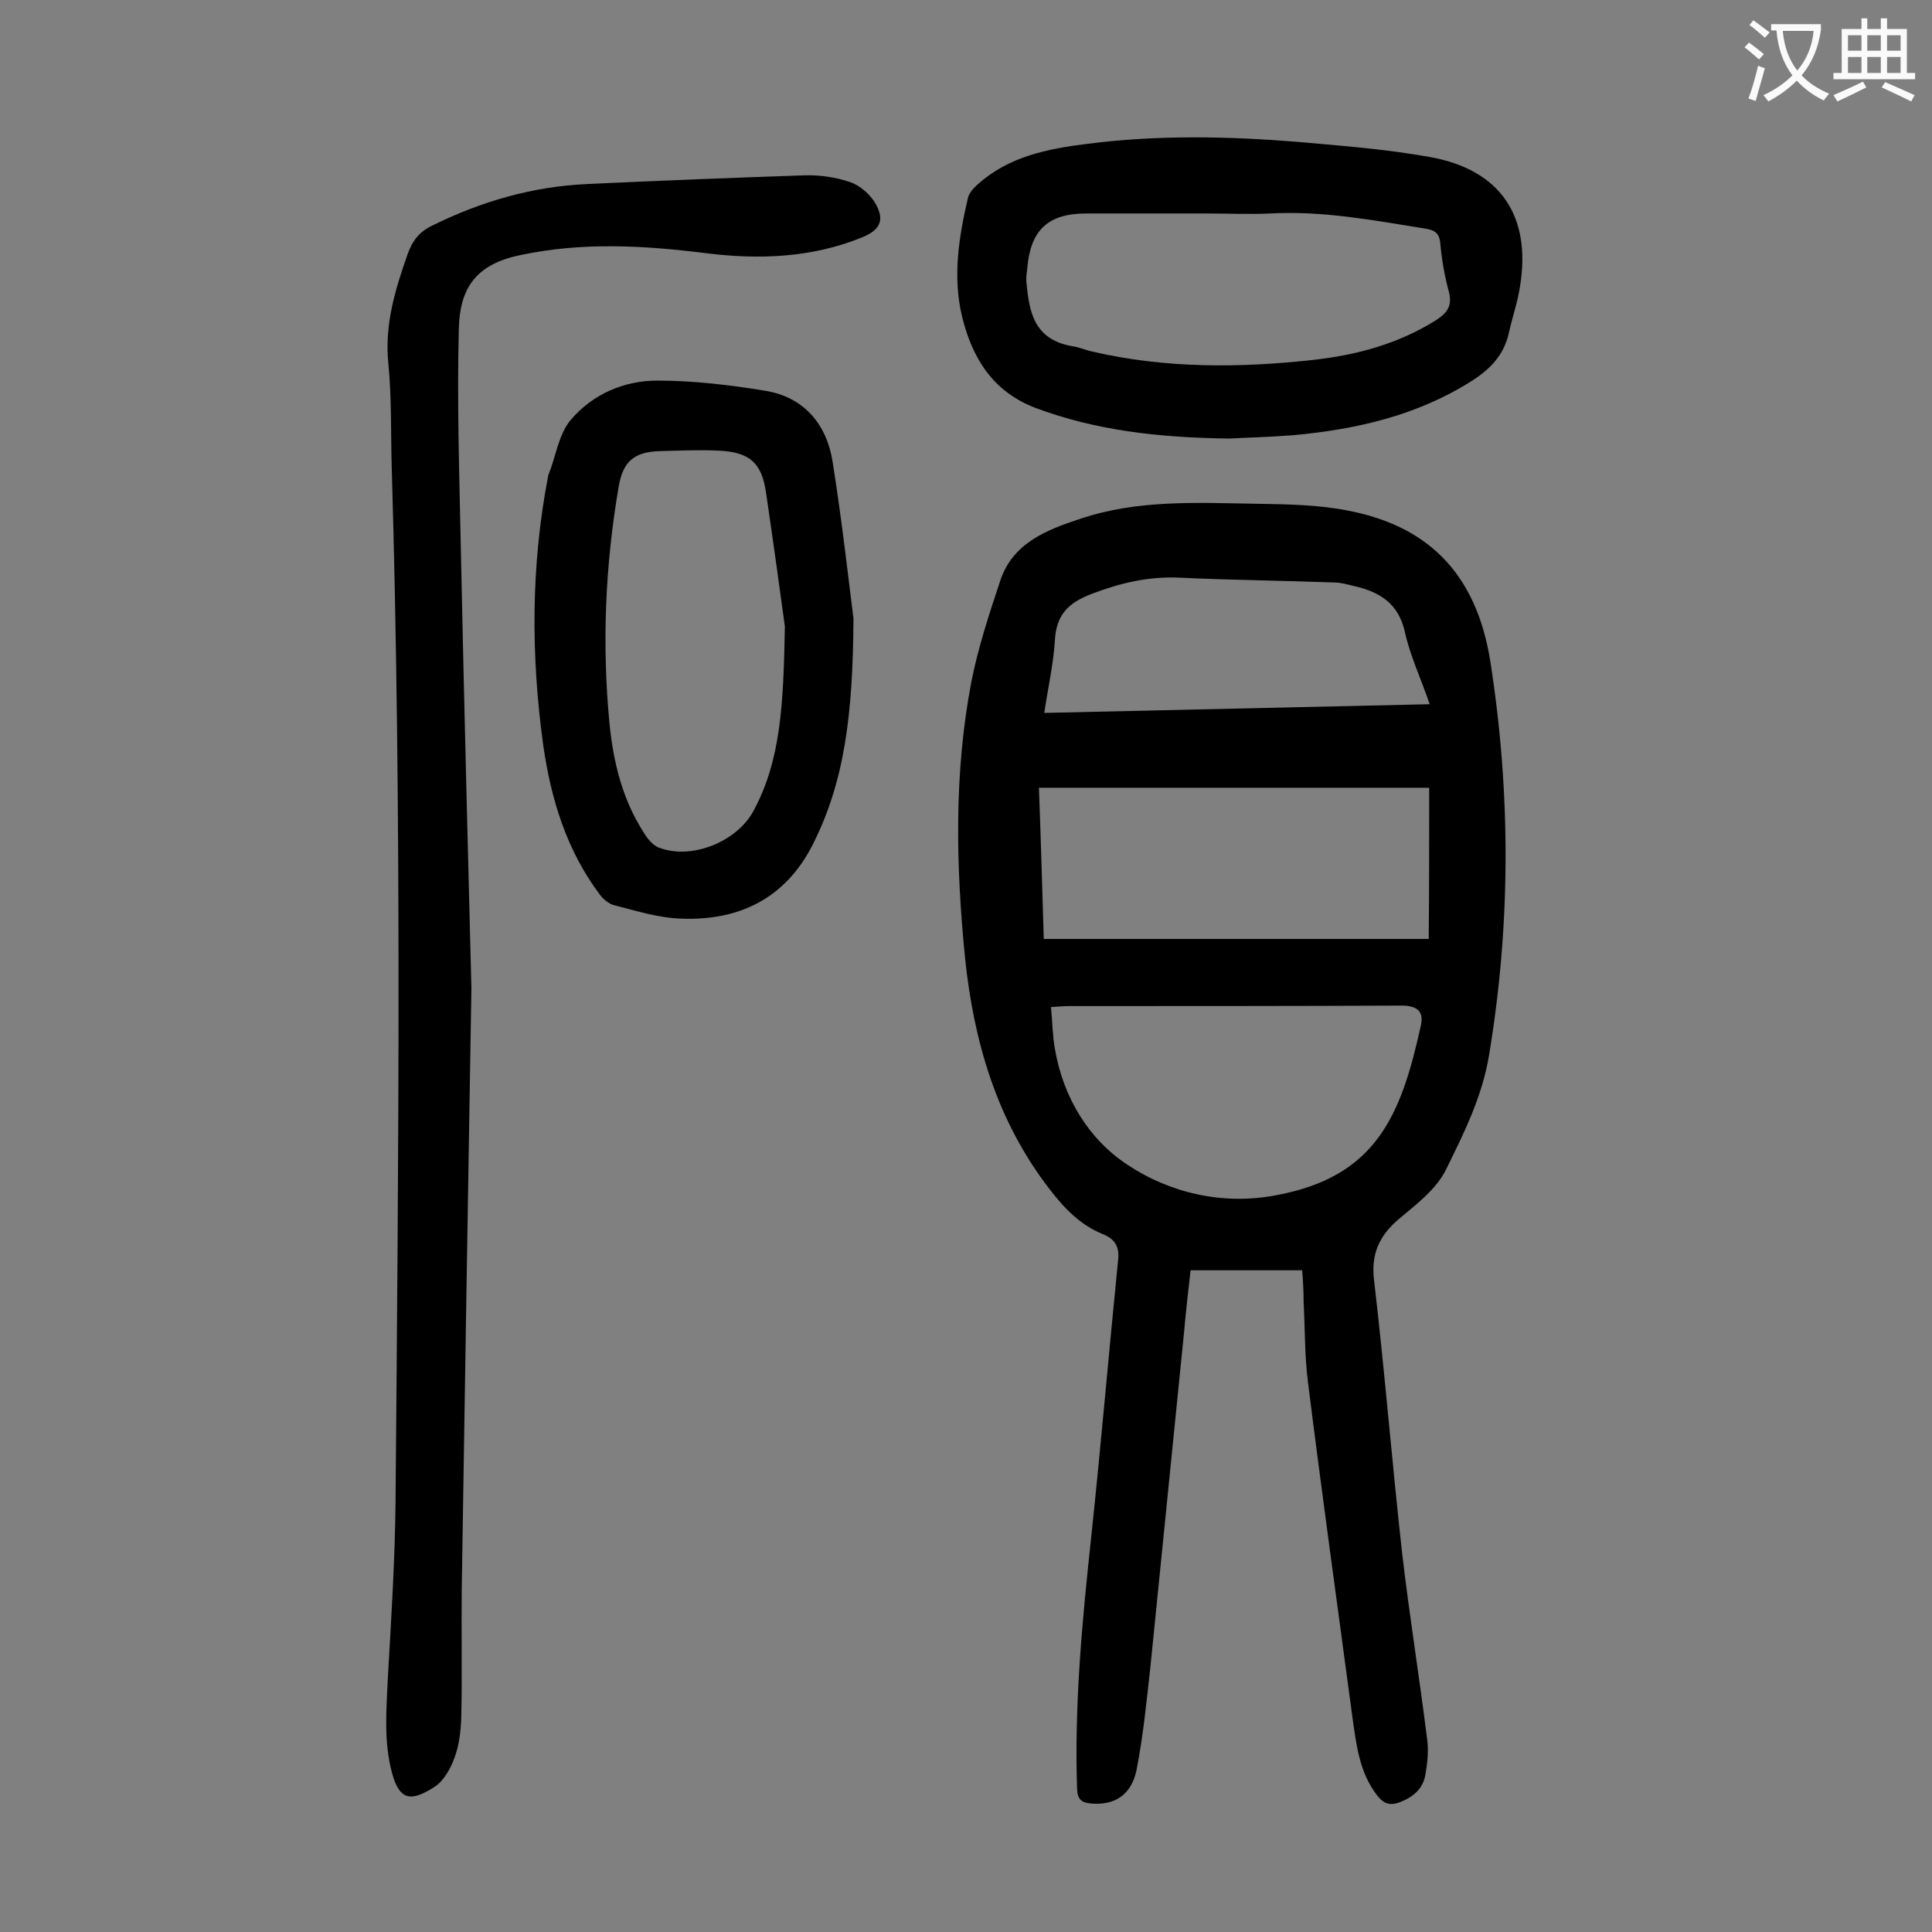 <svg enable-background="new 0 0 400 400" viewBox="0 0 400 400" xmlns="http://www.w3.org/2000/svg"><rect x="0" y="0" width="400" height="400" fill="#808080" stroke="none"/><g fill="#000001"><path d="m269.6 263c-7.7 0-15.2 0-23.1 0-.5 4.2-1 8.8-1.4 13.3-2.3 22.9-4.6 45.7-6.9 68.6-.8 7.2-1.5 14.5-2.9 21.6-1.1 5.2-4.6 7.3-9.4 6.9-2-.2-2.8-.8-2.9-3-.6-17.7 1.1-35.3 3-52.9 2-18.9 3.6-37.8 5.5-56.7.3-2.7-.7-4.3-3.2-5.3-4.7-1.9-8-5.4-11-9.3-10.9-14.1-15.7-30.5-17.5-47.9-1.9-19.1-2.3-38.2 1.3-57.1 1.4-7.1 3.7-14.1 6-21 2.6-7.8 9.6-10.5 16.6-12.8 11.9-4 24.2-3.3 36.5-3.1 6.3.1 12.7.2 18.8 1.4 15.7 3 26.6 12.1 29.6 31.5 4.2 27.1 4.2 54.1-.3 81.2-1.4 8.6-5.2 16.2-8.9 23.7-2 4.1-6.1 7.2-9.8 10.3-4.1 3.5-5.8 7.3-5.1 12.8 2.2 18.8 3.7 37.6 5.8 56.4 1.5 12.9 3.6 25.8 5.2 38.7.3 2.4 0 4.9-.4 7.2-.5 2.8-2.4 4.5-5.2 5.6-2.1.8-3.4.4-4.8-1.4-3.7-4.8-4.3-10.6-5.1-16.2-3.1-23.1-6.3-46.2-9.2-69.3-.7-5.5-.6-11-.9-16.6 0-2.1-.1-4.1-.3-6.6zm26.3-99.9c-27.1 0-53.8 0-80.8 0 .4 10.8.7 21.2 1 31.3h79.7c.1-10.8.1-20.9.1-31.3zm-78.3 45.4c.3 3.1.3 5.9.8 8.6 1.7 10.1 7 18.8 15.1 24.1 8.9 5.9 19.8 8.3 30.5 6.3 21-3.8 26.1-16.6 30.2-35.3.6-2.9-.9-4-4-4-23 .1-46 .1-69 .1-1 0-2 .1-3.6.2zm78.4-62.7c-1.8-5.3-4-9.9-5.1-14.8-1.3-6.1-5.3-8.5-10.7-9.7-1.3-.3-2.6-.7-3.9-.7-10.7-.4-21.4-.5-32.1-1-6.4-.3-12.3 1.1-18.3 3.4-4.9 1.9-7.2 4.4-7.5 9.6-.3 4.9-1.4 9.7-2.2 15 26.8-.6 53-1.2 79.8-1.8z"/><path d="m97.6 204.6c-.8 47.9-1.4 86.2-2 124.4-.1 8.8.1 17.7-.1 26.5-.1 2.8-.4 5.8-1.4 8.4-.8 2.3-2.3 4.9-4.2 6.1-4.6 2.9-7.1 3-8.7-2.8-1.8-6.6-1.2-13.1-.9-19.8.7-12.3 1.5-24.7 1.6-37.1.6-71.2 1.3-142.4-.8-213.6-.2-7.2 0-14.4-.7-21.5-.8-8 1.4-15.2 4-22.6 1-2.8 2.4-4.6 5.1-5.9 10.1-5 20.8-8.1 32.1-8.6 15-.7 30-1.3 45-1.8 3.1-.1 6.5.4 9.4 1.4 2.1.7 4.2 2.6 5.3 4.5 1.9 3.4.9 5.4-2.7 6.9-10.5 4.3-21.5 4.7-32.6 3.3-12.8-1.6-25.5-2.3-38.2.4-9.4 1.9-12.6 7-12.8 15.2-.4 15 .1 30.1.4 45.1.7 33.8 1.6 67.5 2.2 91.5z"/><path d="m254.5 90.8c-14.8-.2-27.6-1.7-40-6.3-9-3.4-13.2-10.4-15.3-18.9-2-8.2-.7-16.5 1.2-24.6.2-1 1.2-2.1 2-2.8 6.4-5.8 14.5-7.4 22.6-8.4 14.6-1.9 29.3-1.6 44-.4 9 .8 18.1 1.5 27 3.1 14.6 2.6 21.1 12.2 18.7 26.8-.5 3.3-1.6 6.4-2.3 9.6-1 4.6-3.9 7.6-7.9 10.1-11.3 7.1-23.8 9.9-36.7 11.1-5 .4-9.9.5-13.3.7zm-4.4-46.6c-8.4 0-16.8 0-25.2 0-7.9 0-11.5 3.4-12.2 11.2-.1 1-.3 2-.2 3 .6 6 1.4 11.9 9.6 13.3 1.4.2 2.7.8 4.1 1.1 15.1 3.5 30.5 3.4 45.8 1.7 8.9-1 17.5-3.3 25.3-8.2 2.3-1.5 3.4-2.9 2.7-5.8-.9-3.3-1.5-6.7-1.8-10.1-.2-2.3-1.3-2.8-3.3-3.1-10.6-1.7-21.1-3.7-31.9-3.1-4.3.2-8.6 0-12.9 0z"/><path d="m176.7 128c-.1 20.1-1.9 33.9-8.4 46.8-5.6 11.1-15.1 15.8-27 15.4-4.8-.1-9.5-1.6-14.2-2.8-1.1-.3-2.3-1.3-3-2.3-6.8-9.1-10-19.6-11.6-30.6-2.6-18.7-2.6-37.4 1-56 0-.1 0-.2.1-.3 1.5-3.8 2.1-8.4 4.6-11.3 4.5-5.3 11-8.1 17.9-8.1 7.5 0 15 .9 22.3 2.1 8.1 1.3 12.8 7 14 14.8 2 12.6 3.4 25.4 4.3 32.3zm-14.2 1.7c-.8-5.9-2.3-16.8-3.9-27.7-.9-6.2-3.4-8.4-9.8-8.7-4.1-.2-8.2 0-12.3.1-5.2.2-7.5 2.1-8.4 7.3-2.8 16.3-3.5 32.7-1.9 49.2.8 8 2.7 15.7 7.1 22.5.7 1.2 1.8 2.5 2.9 3 6.8 2.8 16.5-1.1 19.9-7.7 5.5-10.3 6.1-21.5 6.4-38z"/></g><path d="m362.1 8.8c1.1.8 2.1 1.6 3.1 2.4l-1 1.1c-1.3-1.1-2.3-2-3-2.5zm1.9 4.8c.5.2.9.4 1.4.5-.6 2.3-1.3 4.5-1.9 6.8l-1.5-.5c.8-2.1 1.4-4.3 2-6.8zm-1-9.4c1.3.9 2.4 1.8 3.4 2.5l-1 1.1c-1.4-1.2-2.4-2.1-3.2-2.6zm3.7 2.2v-1.4h10.3v1.2c-.5 3.6-1.8 6.8-4 9.4 1.5 1.6 3.4 2.8 5.7 3.8-.3.4-.7.8-1.1 1.4-2.3-1.1-4.1-2.5-5.6-4.1-1.6 1.6-3.6 3.1-5.9 4.3-.3-.5-.7-.9-1-1.3 2.4-1.1 4.4-2.5 6-4.1-1.9-2.5-3-5.6-3.3-9.3h-1.1zm8.8 0h-6.4c.3 3.3 1.3 6 3 8.2 2-2.3 3.1-5.1 3.4-8.2z" fill="#fafafb"/><path d="m385.3 3.8h1.3v2.2h2.8v-2.2h1.3v2.2h4.1v9.1h1.7v1.3h-16.9v-1.3h1.7v-9.1h4.1v-2.2zm.4 13.1.7 1.2c-1.8.9-3.8 1.9-6 2.9-.2-.4-.5-.8-.8-1.3 2.3-1 4.3-1.9 6.1-2.8zm-3.1-6.4h2.8v-3.2h-2.8zm0 4.6h2.8v-3.3h-2.8zm4-4.6h2.8v-3.2h-2.8zm0 4.6h2.8v-3.3h-2.8zm3.7 1.9c2.1.9 4.1 1.8 6.1 2.7l-.7 1.3c-2.2-1.1-4.2-2-6.1-2.9zm3.2-9.7h-2.8v3.2h2.8zm-2.8 7.8h2.8v-3.3h-2.8z" fill="#fafafb"/></svg>
